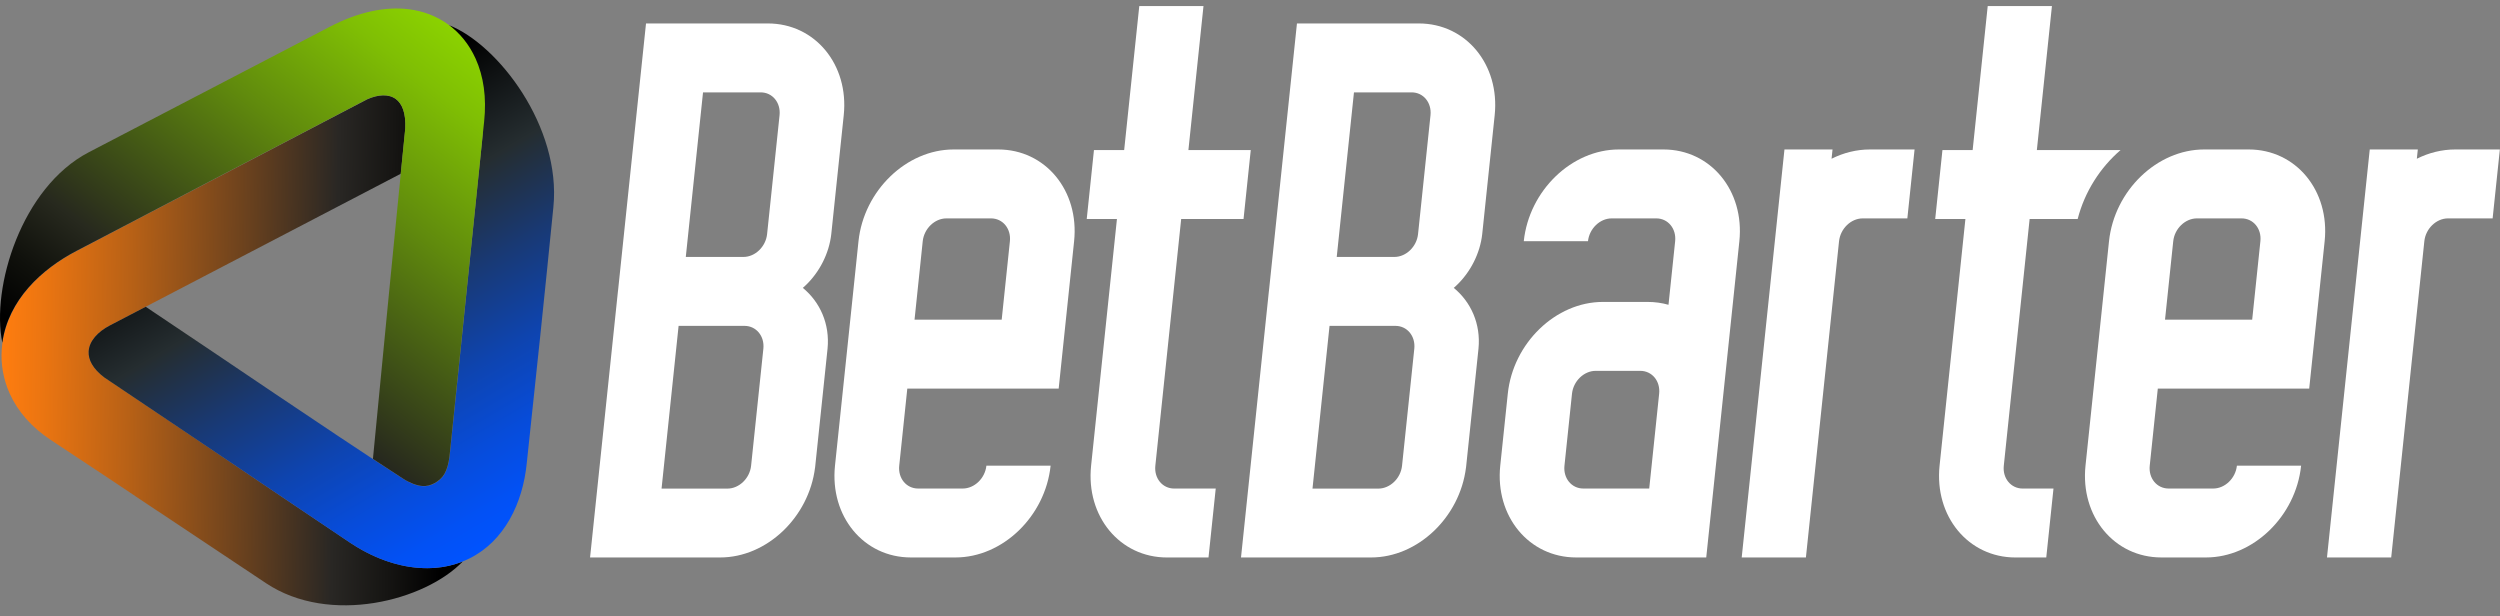 <svg width="511" height="126" viewBox="0 0 511 126" fill="none" xmlns="http://www.w3.org/2000/svg">
<rect x="0" y="0" width="511" height="126" fill="#808080" stroke="none"/>
<path d="M81.916 35.512L22.49 66.5C19.982 67.805 18.226 69.707 18.12 71.849C18.031 73.518 18.956 75.336 21.308 77.131L71.672 110.997L71.711 111.021L71.75 111.044C72.491 111.535 73.255 111.996 74.029 112.433H74.035C76.51 113.808 79.184 114.885 81.932 115.507L81.999 115.519L82.127 115.549L82.172 115.561L82.478 115.627L82.495 115.633L82.517 115.639L82.863 115.711H82.869C86.842 116.465 90.91 116.267 94.605 114.748C86.903 122.782 67.397 127.885 54.373 119.204L32.293 104.494L32.287 104.506C25.878 100.204 18.984 95.61 10.385 89.933C6.417 87.313 3.63 84.07 2.003 80.481C-0.655 74.606 -0.087 68.193 3.067 62.696C5.553 58.352 9.789 54.38 15.629 51.329C35.441 40.986 55.248 30.637 75.061 20.305C77.312 19.306 79.474 19.168 80.946 20.281C82.222 21.244 82.986 23.141 82.846 26.239L81.916 35.512Z" fill="url(#paint0_linear_40005027_2)"/>
<path d="M107.674 94.634C106.877 102.824 103.099 110.649 95.876 114.184C87.962 118.055 78.794 115.757 71.672 111.007L21.308 77.142C18.956 75.347 18.037 73.528 18.12 71.859C18.226 69.718 19.982 67.815 22.489 66.511L29.785 62.707C47.351 74.426 64.868 86.48 82.473 97.918C83.487 98.576 85.07 99.306 86.318 99.372C87.979 99.557 89.957 98.427 90.844 96.925C91.378 96.016 91.696 94.838 91.891 93.366C94.109 71.895 96.305 50.455 98.523 28.984C99.42 20.585 97.514 10.96 91.752 5.133C101.839 9.093 114.741 25.963 113.114 42.325C111.369 59.865 109.552 77.154 107.674 94.634Z" fill="url(#paint1_linear_40005027_2)"/>
<path d="M0.47 70.047C1.702 61.259 8.524 54.99 15.607 51.293C35.408 40.955 55.226 30.606 75.038 20.274C77.29 19.276 79.452 19.132 80.929 20.245C82.205 21.208 82.969 23.104 82.83 26.203C80.573 48.792 78.421 71.142 76.226 93.803L82.456 97.877C83.705 98.69 85.265 99.271 86.302 99.331C87.957 99.516 89.947 98.379 90.827 96.884C91.362 95.975 91.68 94.796 91.875 93.324L98.652 27.723L98.953 24.899C99.487 19.927 98.835 15.572 97.214 11.983C94.555 6.108 89.512 2.627 83.532 1.885C78.817 1.299 73.288 2.411 67.442 5.456L18.148 31.12C4.36 38.305 -1.831 58.783 0.47 70.047Z" fill="url(#paint2_linear_40005027_2)"/>
<path d="M126.338 59.298L132.045 4.793H156.951C166.587 4.793 173.542 13.204 172.461 23.547L169.914 47.848C169.479 51.772 167.523 55.63 164.62 58.37C164.447 58.532 164.269 58.694 164.096 58.843C167.59 61.709 169.652 66.189 169.151 71.268L166.604 95.568H166.598C165.344 105.738 156.723 113.946 147.204 113.946H120.609L126.305 59.555C126.316 59.471 126.321 59.381 126.338 59.298ZM153.524 95.198L156.032 71.274C156.299 68.702 154.572 66.608 152.175 66.608H138.705L135.222 99.87H148.692C151.083 99.864 153.251 97.77 153.524 95.198ZM155.48 18.881H143.698L140.176 52.52H151.958C154.354 52.52 156.522 50.426 156.795 47.854L159.342 23.553C159.61 20.969 157.876 18.875 155.48 18.881Z" fill="white"/>
<path d="M219.548 49.305L216.394 79.426H185.452L183.802 95.189C183.535 97.762 185.262 99.856 187.659 99.856H196.782C199.178 99.856 201.347 97.762 201.62 95.189H214.744C213.663 105.533 204.941 113.944 195.305 113.944H186.182C176.546 113.944 169.591 105.533 170.672 95.189L173.938 64.028L174.997 53.906L175.476 49.305C176.563 38.962 185.285 30.551 194.915 30.551H204.038C213.674 30.551 220.629 38.962 219.548 49.305ZM202.561 44.639H193.444C191.047 44.639 188.88 46.733 188.606 49.305L188.127 53.906L187.068 64.028L186.929 65.344H204.746L206.424 49.311C206.691 46.733 204.963 44.639 202.561 44.639Z" fill="white"/>
<path d="M236.151 95.194C235.883 97.767 237.611 99.86 240.007 99.86H248.495L247.018 113.949H238.53C228.895 113.949 221.939 105.538 223.02 95.194L228.304 44.757H222.129L223.606 30.669H229.781L232.868 1.242H245.993L242.911 30.669H255.656L254.18 44.757H241.434L236.151 95.194Z" fill="white"/>
<path d="M259.39 59.298L265.097 4.793H290.004C299.639 4.793 306.594 13.204 305.513 23.547L302.966 47.848C302.532 51.772 300.576 55.63 297.672 58.37C297.499 58.532 297.325 58.694 297.149 58.843C300.641 61.709 302.705 66.189 302.203 71.268L299.656 95.568H299.65C298.396 105.738 289.774 113.946 280.256 113.946H253.661L259.357 59.555C259.368 59.471 259.379 59.381 259.39 59.298ZM286.577 95.198L289.084 71.274C289.351 68.702 287.625 66.608 285.226 66.608H271.757L268.274 99.87H281.744C284.136 99.864 286.308 97.77 286.577 95.198ZM288.533 18.881H276.75L273.228 52.52H285.01C287.406 52.52 289.575 50.426 289.848 47.854L292.394 23.553C292.661 20.969 290.929 18.875 288.533 18.881Z" fill="white"/>
<path d="M355.525 49.305L352.261 80.467L351.202 90.589L348.755 113.944H322.16C312.525 113.944 305.569 105.533 306.651 95.189L308.193 80.467C309.274 70.124 317.995 61.713 327.633 61.713H336.755C338.254 61.713 339.693 61.916 341.041 62.299L342.401 49.305C342.668 46.733 340.942 44.639 338.546 44.639H329.422C327.026 44.639 324.857 46.733 324.584 49.305H311.46C312.542 38.962 321.257 30.551 330.892 30.551H340.017C349.652 30.551 356.607 38.962 355.525 49.305ZM335.278 75.801H326.154C323.758 75.801 321.592 77.895 321.317 80.467L319.775 95.189C319.506 97.762 321.234 99.856 323.63 99.856H337.101L338.072 90.589L339.131 80.467C339.403 77.895 337.674 75.801 335.278 75.801Z" fill="white"/>
<path d="M382.217 30.551H391.338L389.862 44.639H380.738C378.342 44.639 376.175 46.733 375.9 49.305L369.129 113.944H356.005L362.007 56.663L364.743 30.551H374.569L374.37 32.447C376.809 31.227 379.474 30.551 382.217 30.551Z" fill="white"/>
<path d="M409.575 95.194L414.858 44.757H424.678C426.114 39.182 429.28 34.252 433.45 30.669H416.334L419.415 1.242H406.29L403.21 30.669H397.036L395.557 44.757H401.731L396.448 95.194C395.369 105.538 402.325 113.949 411.96 113.949H418.256L419.733 99.86H413.436C411.034 99.86 409.305 97.767 409.575 95.194Z" fill="white"/>
<path d="M475.159 49.305L472.002 79.426H441.056L439.406 95.189C439.139 97.762 440.868 99.856 443.264 99.856H452.386C454.782 99.856 456.95 97.762 457.223 95.189H470.347C469.268 105.533 460.544 113.944 450.909 113.944H441.785C432.15 113.944 425.195 105.533 426.276 95.189L429.541 64.028L430.6 53.906L431.08 49.305C432.173 38.962 440.888 30.551 450.526 30.551H459.647C469.283 30.551 476.238 38.962 475.159 49.305ZM458.171 44.639H449.047C446.651 44.639 444.479 46.733 444.21 49.305L443.727 53.906L442.668 64.028L442.529 65.344H460.346L462.024 49.311C462.302 46.733 460.567 44.639 458.171 44.639Z" fill="white"/>
<path d="M501.847 30.551H510.972L509.493 44.639H500.371C497.975 44.639 495.806 46.733 495.534 49.305L488.763 113.944H475.636L481.64 56.663L484.377 30.551H494.202L494.001 32.447C496.442 31.227 499.105 30.551 501.847 30.551Z" fill="white"/>
<defs>
<linearGradient id="paint0_linear_40005027_2" x1="95.347" y1="72.091" x2="0.338" y2="70.402" gradientUnits="userSpaceOnUse">
<stop/>
<stop offset="0.049"/>
<stop offset="0.163" stop-color="#161513"/>
<stop offset="0.282" stop-color="#292724"/>
<stop offset="0.467" stop-color="#67401E"/>
<stop offset="0.726" stop-color="#B86116"/>
<stop offset="0.91" stop-color="#EB7511"/>
<stop offset="1" stop-color="#FF7D0F"/>
</linearGradient>
<linearGradient id="paint1_linear_40005027_2" x1="97.214" y1="113.505" x2="48.278" y2="30.943" gradientUnits="userSpaceOnUse">
<stop stop-color="#0053FF"/>
<stop offset="0.071" stop-color="#0251F5"/>
<stop offset="0.191" stop-color="#074CDA"/>
<stop offset="0.346" stop-color="#0E44AF"/>
<stop offset="0.529" stop-color="#193973"/>
<stop offset="0.712" stop-color="#252D30"/>
<stop offset="0.862" stop-color="#0F1213"/>
<stop offset="0.951"/>
<stop offset="1"/>
</linearGradient>
<linearGradient id="paint2_linear_40005027_2" x1="92.263" y1="5.541" x2="26.07" y2="90.126" gradientUnits="userSpaceOnUse">
<stop stop-color="#8BD200"/>
<stop offset="0.114" stop-color="#7FBE04"/>
<stop offset="0.346" stop-color="#608A0D"/>
<stop offset="0.675" stop-color="#30371B"/>
<stop offset="0.73" stop-color="#27291E"/>
<stop offset="0.85" stop-color="#10110C"/>
<stop offset="0.957"/>
<stop offset="1"/>
</linearGradient>
</defs>
</svg>

